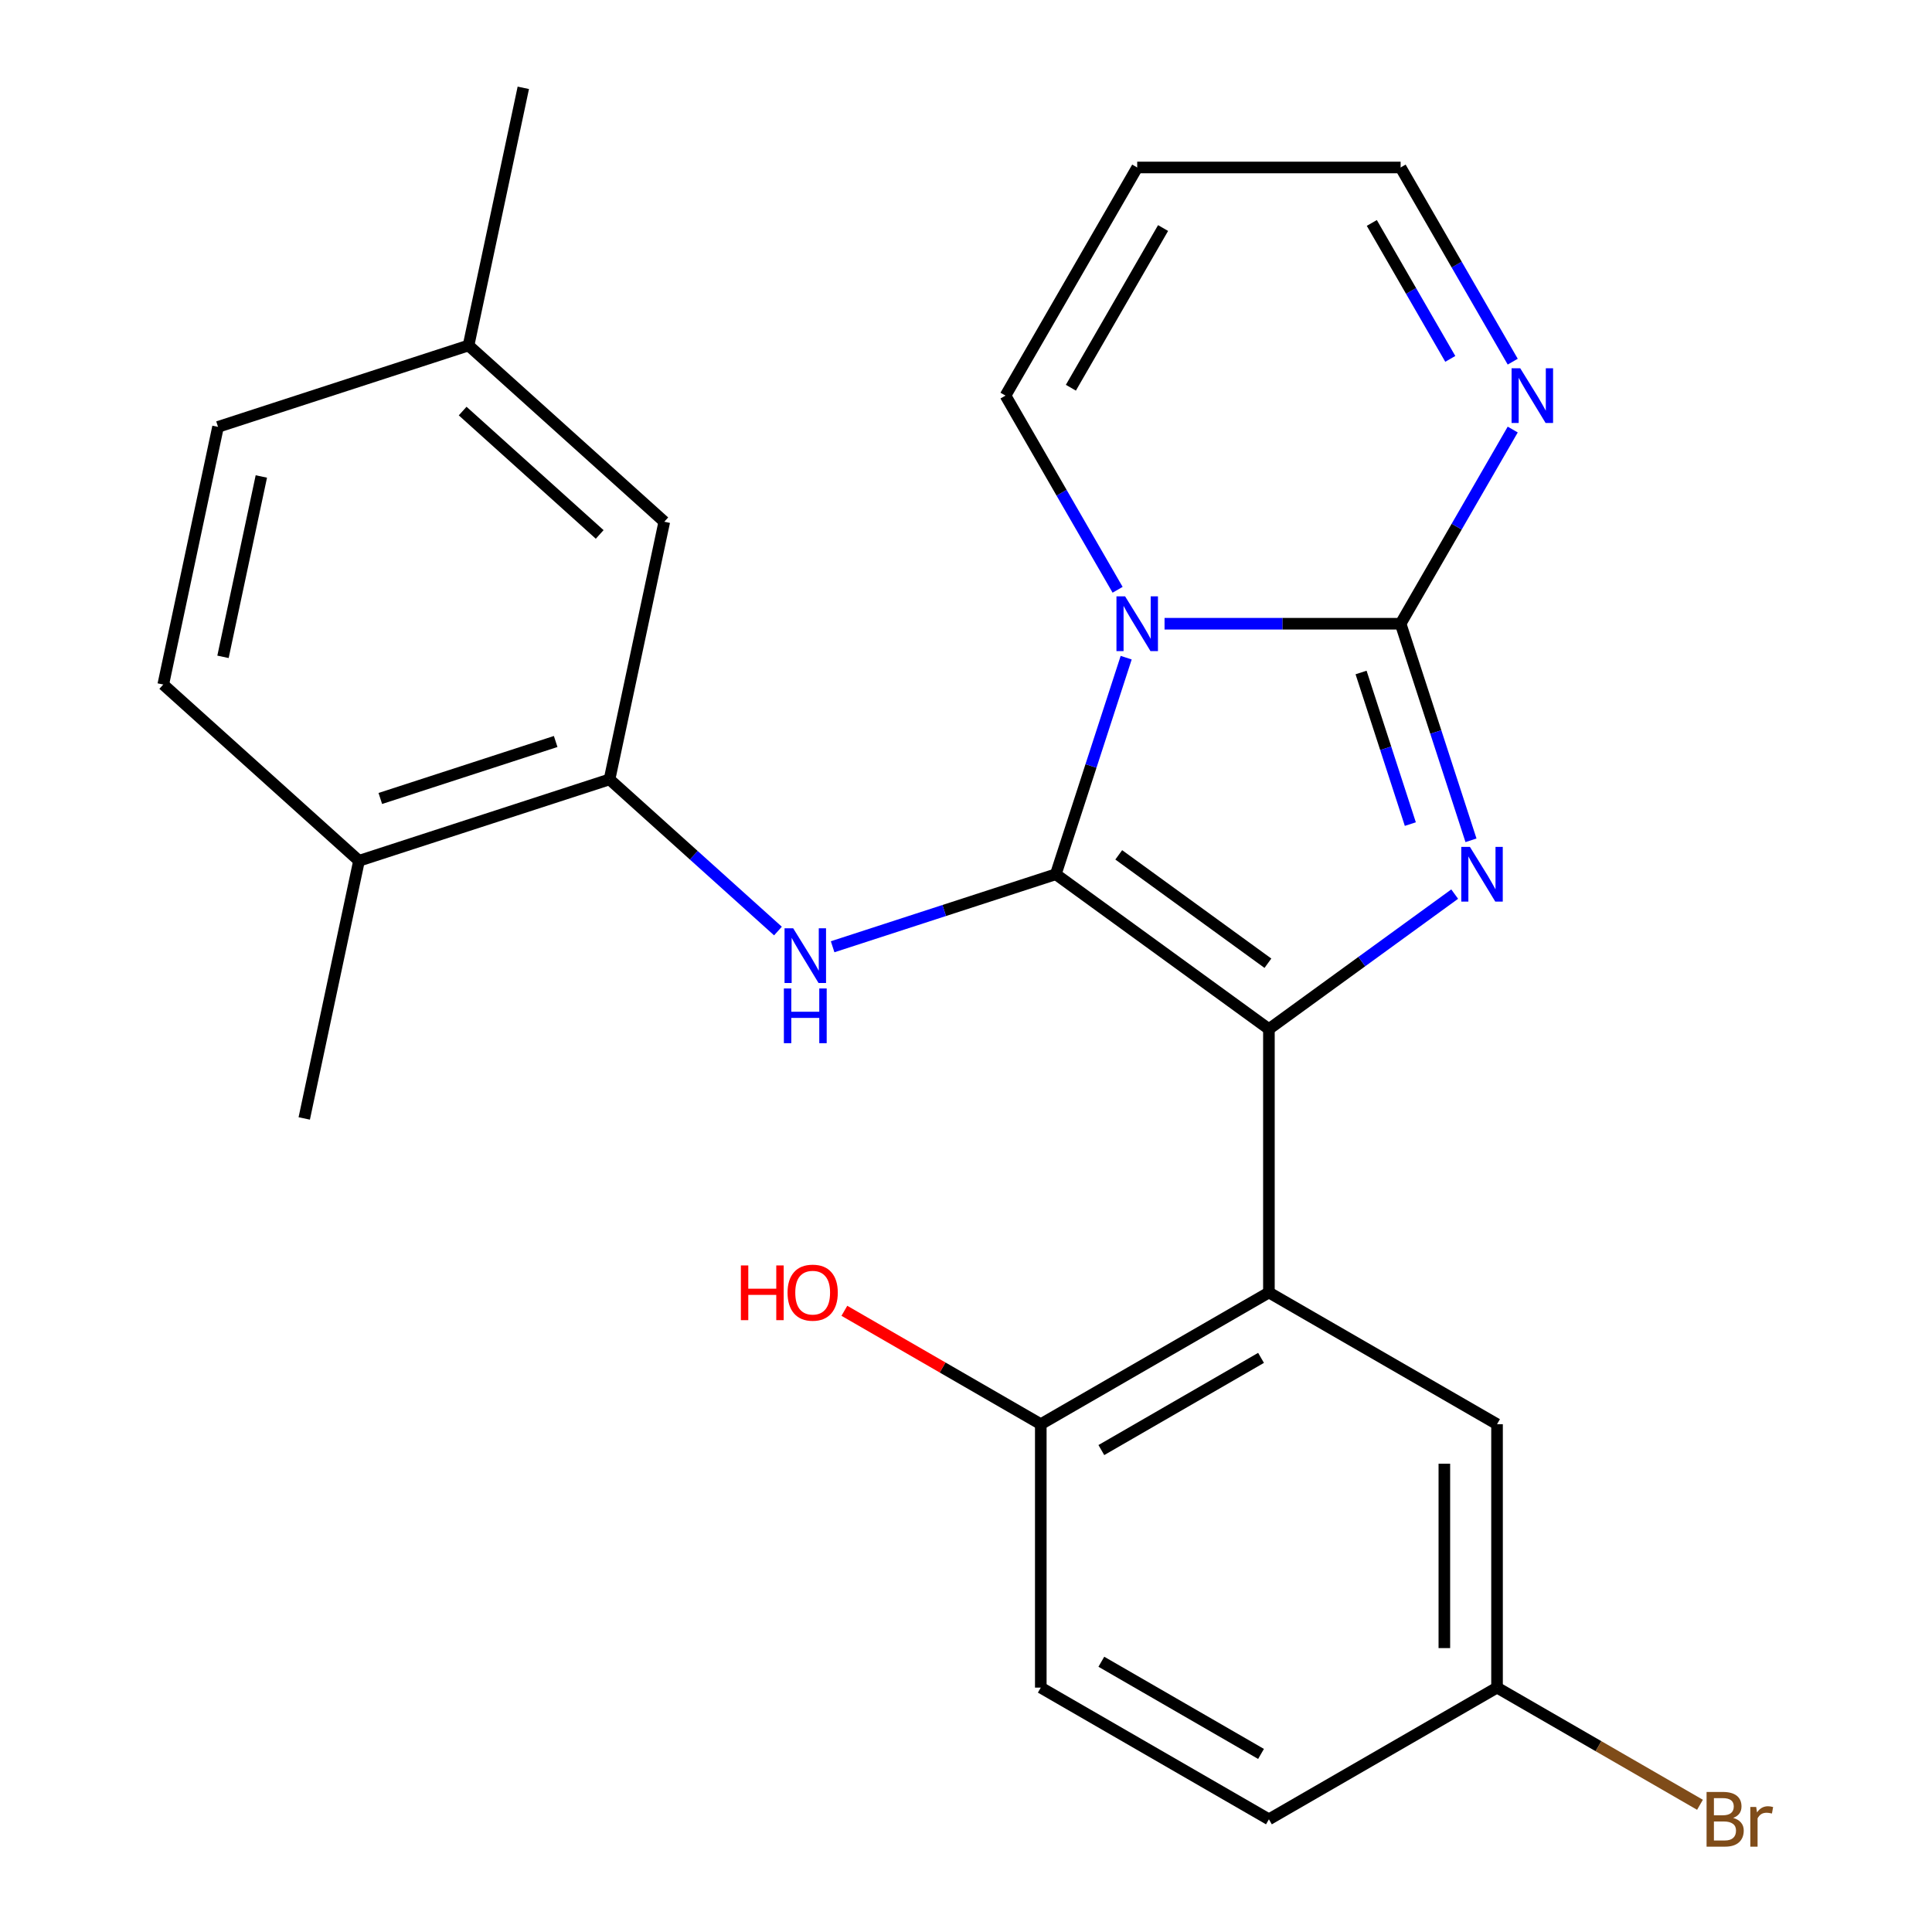 <?xml version='1.0' encoding='iso-8859-1'?>
<svg version='1.1' baseProfile='full'
              xmlns='http://www.w3.org/2000/svg'
                      xmlns:rdkit='http://www.rdkit.org/xml'
                      xmlns:xlink='http://www.w3.org/1999/xlink'
                  xml:space='preserve'
width='1000px' height='1000px' viewBox='0 0 1000 1000'>
<!-- END OF HEADER -->
<rect style='opacity:1.0;fill:#FFFFFF;stroke:none' width='1000' height='1000' x='0' y='0'> </rect>
<path class='bond-0' d='M 546.484,452.509 L 564.696,396.459' style='fill:none;fill-rule:evenodd;stroke:#000000;stroke-width:6px;stroke-linecap:butt;stroke-linejoin:miter;stroke-opacity:1' />
<path class='bond-0' d='M 564.696,396.459 L 582.908,340.409' style='fill:none;fill-rule:evenodd;stroke:#0000FF;stroke-width:6px;stroke-linecap:butt;stroke-linejoin:miter;stroke-opacity:1' />
<path class='bond-1' d='M 546.484,452.509 L 656.787,532.649' style='fill:none;fill-rule:evenodd;stroke:#000000;stroke-width:6px;stroke-linecap:butt;stroke-linejoin:miter;stroke-opacity:1' />
<path class='bond-1' d='M 579.058,442.47 L 656.27,498.567' style='fill:none;fill-rule:evenodd;stroke:#000000;stroke-width:6px;stroke-linecap:butt;stroke-linejoin:miter;stroke-opacity:1' />
<path class='bond-5' d='M 546.484,452.509 L 488.724,471.277' style='fill:none;fill-rule:evenodd;stroke:#000000;stroke-width:6px;stroke-linecap:butt;stroke-linejoin:miter;stroke-opacity:1' />
<path class='bond-5' d='M 488.724,471.277 L 430.964,490.044' style='fill:none;fill-rule:evenodd;stroke:#0000FF;stroke-width:6px;stroke-linecap:butt;stroke-linejoin:miter;stroke-opacity:1' />
<path class='bond-2' d='M 602.765,322.84 L 663.861,322.84' style='fill:none;fill-rule:evenodd;stroke:#0000FF;stroke-width:6px;stroke-linecap:butt;stroke-linejoin:miter;stroke-opacity:1' />
<path class='bond-2' d='M 663.861,322.84 L 724.958,322.84' style='fill:none;fill-rule:evenodd;stroke:#000000;stroke-width:6px;stroke-linecap:butt;stroke-linejoin:miter;stroke-opacity:1' />
<path class='bond-8' d='M 578.473,305.272 L 549.459,255.018' style='fill:none;fill-rule:evenodd;stroke:#0000FF;stroke-width:6px;stroke-linecap:butt;stroke-linejoin:miter;stroke-opacity:1' />
<path class='bond-8' d='M 549.459,255.018 L 520.445,204.764' style='fill:none;fill-rule:evenodd;stroke:#000000;stroke-width:6px;stroke-linecap:butt;stroke-linejoin:miter;stroke-opacity:1' />
<path class='bond-3' d='M 656.787,532.649 L 704.864,497.719' style='fill:none;fill-rule:evenodd;stroke:#000000;stroke-width:6px;stroke-linecap:butt;stroke-linejoin:miter;stroke-opacity:1' />
<path class='bond-3' d='M 704.864,497.719 L 752.942,462.789' style='fill:none;fill-rule:evenodd;stroke:#0000FF;stroke-width:6px;stroke-linecap:butt;stroke-linejoin:miter;stroke-opacity:1' />
<path class='bond-4' d='M 656.787,532.649 L 656.787,668.991' style='fill:none;fill-rule:evenodd;stroke:#000000;stroke-width:6px;stroke-linecap:butt;stroke-linejoin:miter;stroke-opacity:1' />
<path class='bond-6' d='M 724.958,322.84 L 753.972,272.587' style='fill:none;fill-rule:evenodd;stroke:#000000;stroke-width:6px;stroke-linecap:butt;stroke-linejoin:miter;stroke-opacity:1' />
<path class='bond-6' d='M 753.972,272.587 L 782.986,222.333' style='fill:none;fill-rule:evenodd;stroke:#0000FF;stroke-width:6px;stroke-linecap:butt;stroke-linejoin:miter;stroke-opacity:1' />
<path class='bond-25' d='M 724.958,322.84 L 743.17,378.89' style='fill:none;fill-rule:evenodd;stroke:#000000;stroke-width:6px;stroke-linecap:butt;stroke-linejoin:miter;stroke-opacity:1' />
<path class='bond-25' d='M 743.17,378.89 L 761.382,434.941' style='fill:none;fill-rule:evenodd;stroke:#0000FF;stroke-width:6px;stroke-linecap:butt;stroke-linejoin:miter;stroke-opacity:1' />
<path class='bond-25' d='M 704.488,348.082 L 717.236,387.317' style='fill:none;fill-rule:evenodd;stroke:#000000;stroke-width:6px;stroke-linecap:butt;stroke-linejoin:miter;stroke-opacity:1' />
<path class='bond-25' d='M 717.236,387.317 L 729.985,426.552' style='fill:none;fill-rule:evenodd;stroke:#0000FF;stroke-width:6px;stroke-linecap:butt;stroke-linejoin:miter;stroke-opacity:1' />
<path class='bond-9' d='M 656.787,668.991 L 538.711,737.162' style='fill:none;fill-rule:evenodd;stroke:#000000;stroke-width:6px;stroke-linecap:butt;stroke-linejoin:miter;stroke-opacity:1' />
<path class='bond-9' d='M 652.71,702.832 L 570.057,750.552' style='fill:none;fill-rule:evenodd;stroke:#000000;stroke-width:6px;stroke-linecap:butt;stroke-linejoin:miter;stroke-opacity:1' />
<path class='bond-10' d='M 656.787,668.991 L 774.863,737.162' style='fill:none;fill-rule:evenodd;stroke:#000000;stroke-width:6px;stroke-linecap:butt;stroke-linejoin:miter;stroke-opacity:1' />
<path class='bond-7' d='M 402.667,481.902 L 359.08,442.656' style='fill:none;fill-rule:evenodd;stroke:#0000FF;stroke-width:6px;stroke-linecap:butt;stroke-linejoin:miter;stroke-opacity:1' />
<path class='bond-7' d='M 359.08,442.656 L 315.493,403.411' style='fill:none;fill-rule:evenodd;stroke:#000000;stroke-width:6px;stroke-linecap:butt;stroke-linejoin:miter;stroke-opacity:1' />
<path class='bond-26' d='M 782.986,187.196 L 753.972,136.942' style='fill:none;fill-rule:evenodd;stroke:#0000FF;stroke-width:6px;stroke-linecap:butt;stroke-linejoin:miter;stroke-opacity:1' />
<path class='bond-26' d='M 753.972,136.942 L 724.958,86.689' style='fill:none;fill-rule:evenodd;stroke:#000000;stroke-width:6px;stroke-linecap:butt;stroke-linejoin:miter;stroke-opacity:1' />
<path class='bond-26' d='M 750.667,185.754 L 730.357,150.577' style='fill:none;fill-rule:evenodd;stroke:#0000FF;stroke-width:6px;stroke-linecap:butt;stroke-linejoin:miter;stroke-opacity:1' />
<path class='bond-26' d='M 730.357,150.577 L 710.047,115.399' style='fill:none;fill-rule:evenodd;stroke:#000000;stroke-width:6px;stroke-linecap:butt;stroke-linejoin:miter;stroke-opacity:1' />
<path class='bond-12' d='M 315.493,403.411 L 185.824,445.543' style='fill:none;fill-rule:evenodd;stroke:#000000;stroke-width:6px;stroke-linecap:butt;stroke-linejoin:miter;stroke-opacity:1' />
<path class='bond-12' d='M 287.616,383.797 L 196.848,413.289' style='fill:none;fill-rule:evenodd;stroke:#000000;stroke-width:6px;stroke-linecap:butt;stroke-linejoin:miter;stroke-opacity:1' />
<path class='bond-13' d='M 315.493,403.411 L 343.84,270.048' style='fill:none;fill-rule:evenodd;stroke:#000000;stroke-width:6px;stroke-linecap:butt;stroke-linejoin:miter;stroke-opacity:1' />
<path class='bond-11' d='M 520.445,204.764 L 588.616,86.689' style='fill:none;fill-rule:evenodd;stroke:#000000;stroke-width:6px;stroke-linecap:butt;stroke-linejoin:miter;stroke-opacity:1' />
<path class='bond-11' d='M 554.286,200.687 L 602.006,118.034' style='fill:none;fill-rule:evenodd;stroke:#000000;stroke-width:6px;stroke-linecap:butt;stroke-linejoin:miter;stroke-opacity:1' />
<path class='bond-15' d='M 538.711,737.162 L 538.711,873.504' style='fill:none;fill-rule:evenodd;stroke:#000000;stroke-width:6px;stroke-linecap:butt;stroke-linejoin:miter;stroke-opacity:1' />
<path class='bond-21' d='M 538.711,737.162 L 487.878,707.813' style='fill:none;fill-rule:evenodd;stroke:#000000;stroke-width:6px;stroke-linecap:butt;stroke-linejoin:miter;stroke-opacity:1' />
<path class='bond-21' d='M 487.878,707.813 L 437.044,678.465' style='fill:none;fill-rule:evenodd;stroke:#FF0000;stroke-width:6px;stroke-linecap:butt;stroke-linejoin:miter;stroke-opacity:1' />
<path class='bond-17' d='M 774.863,737.162 L 774.863,873.504' style='fill:none;fill-rule:evenodd;stroke:#000000;stroke-width:6px;stroke-linecap:butt;stroke-linejoin:miter;stroke-opacity:1' />
<path class='bond-17' d='M 747.594,757.613 L 747.594,853.053' style='fill:none;fill-rule:evenodd;stroke:#000000;stroke-width:6px;stroke-linecap:butt;stroke-linejoin:miter;stroke-opacity:1' />
<path class='bond-14' d='M 588.616,86.689 L 724.958,86.689' style='fill:none;fill-rule:evenodd;stroke:#000000;stroke-width:6px;stroke-linecap:butt;stroke-linejoin:miter;stroke-opacity:1' />
<path class='bond-16' d='M 185.824,445.543 L 84.502,354.312' style='fill:none;fill-rule:evenodd;stroke:#000000;stroke-width:6px;stroke-linecap:butt;stroke-linejoin:miter;stroke-opacity:1' />
<path class='bond-23' d='M 185.824,445.543 L 157.477,578.905' style='fill:none;fill-rule:evenodd;stroke:#000000;stroke-width:6px;stroke-linecap:butt;stroke-linejoin:miter;stroke-opacity:1' />
<path class='bond-18' d='M 343.84,270.048 L 242.518,178.817' style='fill:none;fill-rule:evenodd;stroke:#000000;stroke-width:6px;stroke-linecap:butt;stroke-linejoin:miter;stroke-opacity:1' />
<path class='bond-18' d='M 310.396,276.628 L 239.471,212.766' style='fill:none;fill-rule:evenodd;stroke:#000000;stroke-width:6px;stroke-linecap:butt;stroke-linejoin:miter;stroke-opacity:1' />
<path class='bond-28' d='M 538.711,873.504 L 656.787,941.675' style='fill:none;fill-rule:evenodd;stroke:#000000;stroke-width:6px;stroke-linecap:butt;stroke-linejoin:miter;stroke-opacity:1' />
<path class='bond-28' d='M 570.057,860.115 L 652.71,907.834' style='fill:none;fill-rule:evenodd;stroke:#000000;stroke-width:6px;stroke-linecap:butt;stroke-linejoin:miter;stroke-opacity:1' />
<path class='bond-27' d='M 84.502,354.312 L 112.849,220.949' style='fill:none;fill-rule:evenodd;stroke:#000000;stroke-width:6px;stroke-linecap:butt;stroke-linejoin:miter;stroke-opacity:1' />
<path class='bond-27' d='M 115.427,339.977 L 135.27,246.623' style='fill:none;fill-rule:evenodd;stroke:#000000;stroke-width:6px;stroke-linecap:butt;stroke-linejoin:miter;stroke-opacity:1' />
<path class='bond-19' d='M 774.863,873.504 L 656.787,941.675' style='fill:none;fill-rule:evenodd;stroke:#000000;stroke-width:6px;stroke-linecap:butt;stroke-linejoin:miter;stroke-opacity:1' />
<path class='bond-22' d='M 774.863,873.504 L 827.386,903.829' style='fill:none;fill-rule:evenodd;stroke:#000000;stroke-width:6px;stroke-linecap:butt;stroke-linejoin:miter;stroke-opacity:1' />
<path class='bond-22' d='M 827.386,903.829 L 879.91,934.153' style='fill:none;fill-rule:evenodd;stroke:#7F4C19;stroke-width:6px;stroke-linecap:butt;stroke-linejoin:miter;stroke-opacity:1' />
<path class='bond-20' d='M 242.518,178.817 L 112.849,220.949' style='fill:none;fill-rule:evenodd;stroke:#000000;stroke-width:6px;stroke-linecap:butt;stroke-linejoin:miter;stroke-opacity:1' />
<path class='bond-24' d='M 242.518,178.817 L 270.865,45.455' style='fill:none;fill-rule:evenodd;stroke:#000000;stroke-width:6px;stroke-linecap:butt;stroke-linejoin:miter;stroke-opacity:1' />
<path  class='atom-1' d='M 582.356 308.68
L 591.636 323.68
Q 592.556 325.16, 594.036 327.84
Q 595.516 330.52, 595.596 330.68
L 595.596 308.68
L 599.356 308.68
L 599.356 337
L 595.476 337
L 585.516 320.6
Q 584.356 318.68, 583.116 316.48
Q 581.916 314.28, 581.556 313.6
L 581.556 337
L 577.876 337
L 577.876 308.68
L 582.356 308.68
' fill='#0000FF'/>
<path  class='atom-4' d='M 760.83 438.349
L 770.11 453.349
Q 771.03 454.829, 772.51 457.509
Q 773.99 460.189, 774.07 460.349
L 774.07 438.349
L 777.83 438.349
L 777.83 466.669
L 773.95 466.669
L 763.99 450.269
Q 762.83 448.349, 761.59 446.149
Q 760.39 443.949, 760.03 443.269
L 760.03 466.669
L 756.35 466.669
L 756.35 438.349
L 760.83 438.349
' fill='#0000FF'/>
<path  class='atom-6' d='M 410.555 480.481
L 419.835 495.481
Q 420.755 496.961, 422.235 499.641
Q 423.715 502.321, 423.795 502.481
L 423.795 480.481
L 427.555 480.481
L 427.555 508.801
L 423.675 508.801
L 413.715 492.401
Q 412.555 490.481, 411.315 488.281
Q 410.115 486.081, 409.755 485.401
L 409.755 508.801
L 406.075 508.801
L 406.075 480.481
L 410.555 480.481
' fill='#0000FF'/>
<path  class='atom-6' d='M 405.735 511.633
L 409.575 511.633
L 409.575 523.673
L 424.055 523.673
L 424.055 511.633
L 427.895 511.633
L 427.895 539.953
L 424.055 539.953
L 424.055 526.873
L 409.575 526.873
L 409.575 539.953
L 405.735 539.953
L 405.735 511.633
' fill='#0000FF'/>
<path  class='atom-7' d='M 786.869 190.604
L 796.149 205.604
Q 797.069 207.084, 798.549 209.764
Q 800.029 212.444, 800.109 212.604
L 800.109 190.604
L 803.869 190.604
L 803.869 218.924
L 799.989 218.924
L 790.029 202.524
Q 788.869 200.604, 787.629 198.404
Q 786.429 196.204, 786.069 195.524
L 786.069 218.924
L 782.389 218.924
L 782.389 190.604
L 786.869 190.604
' fill='#0000FF'/>
<path  class='atom-22' d='M 383.476 654.991
L 387.316 654.991
L 387.316 667.031
L 401.796 667.031
L 401.796 654.991
L 405.636 654.991
L 405.636 683.311
L 401.796 683.311
L 401.796 670.231
L 387.316 670.231
L 387.316 683.311
L 383.476 683.311
L 383.476 654.991
' fill='#FF0000'/>
<path  class='atom-22' d='M 407.636 669.071
Q 407.636 662.271, 410.996 658.471
Q 414.356 654.671, 420.636 654.671
Q 426.916 654.671, 430.276 658.471
Q 433.636 662.271, 433.636 669.071
Q 433.636 675.951, 430.236 679.871
Q 426.836 683.751, 420.636 683.751
Q 414.396 683.751, 410.996 679.871
Q 407.636 675.991, 407.636 669.071
M 420.636 680.551
Q 424.956 680.551, 427.276 677.671
Q 429.636 674.751, 429.636 669.071
Q 429.636 663.511, 427.276 660.711
Q 424.956 657.871, 420.636 657.871
Q 416.316 657.871, 413.956 660.671
Q 411.636 663.471, 411.636 669.071
Q 411.636 674.791, 413.956 677.671
Q 416.316 680.551, 420.636 680.551
' fill='#FF0000'/>
<path  class='atom-23' d='M 897.079 940.955
Q 899.799 941.715, 901.159 943.395
Q 902.559 945.035, 902.559 947.475
Q 902.559 951.395, 900.039 953.635
Q 897.559 955.835, 892.839 955.835
L 883.319 955.835
L 883.319 927.515
L 891.679 927.515
Q 896.519 927.515, 898.959 929.475
Q 901.399 931.435, 901.399 935.035
Q 901.399 939.315, 897.079 940.955
M 887.119 930.715
L 887.119 939.595
L 891.679 939.595
Q 894.479 939.595, 895.919 938.475
Q 897.399 937.315, 897.399 935.035
Q 897.399 930.715, 891.679 930.715
L 887.119 930.715
M 892.839 952.635
Q 895.599 952.635, 897.079 951.315
Q 898.559 949.995, 898.559 947.475
Q 898.559 945.155, 896.919 943.995
Q 895.319 942.795, 892.239 942.795
L 887.119 942.795
L 887.119 952.635
L 892.839 952.635
' fill='#7F4C19'/>
<path  class='atom-23' d='M 908.999 935.275
L 909.439 938.115
Q 911.599 934.915, 915.119 934.915
Q 916.239 934.915, 917.759 935.315
L 917.159 938.675
Q 915.439 938.275, 914.479 938.275
Q 912.799 938.275, 911.679 938.955
Q 910.599 939.595, 909.719 941.155
L 909.719 955.835
L 905.959 955.835
L 905.959 935.275
L 908.999 935.275
' fill='#7F4C19'/>
</svg>
